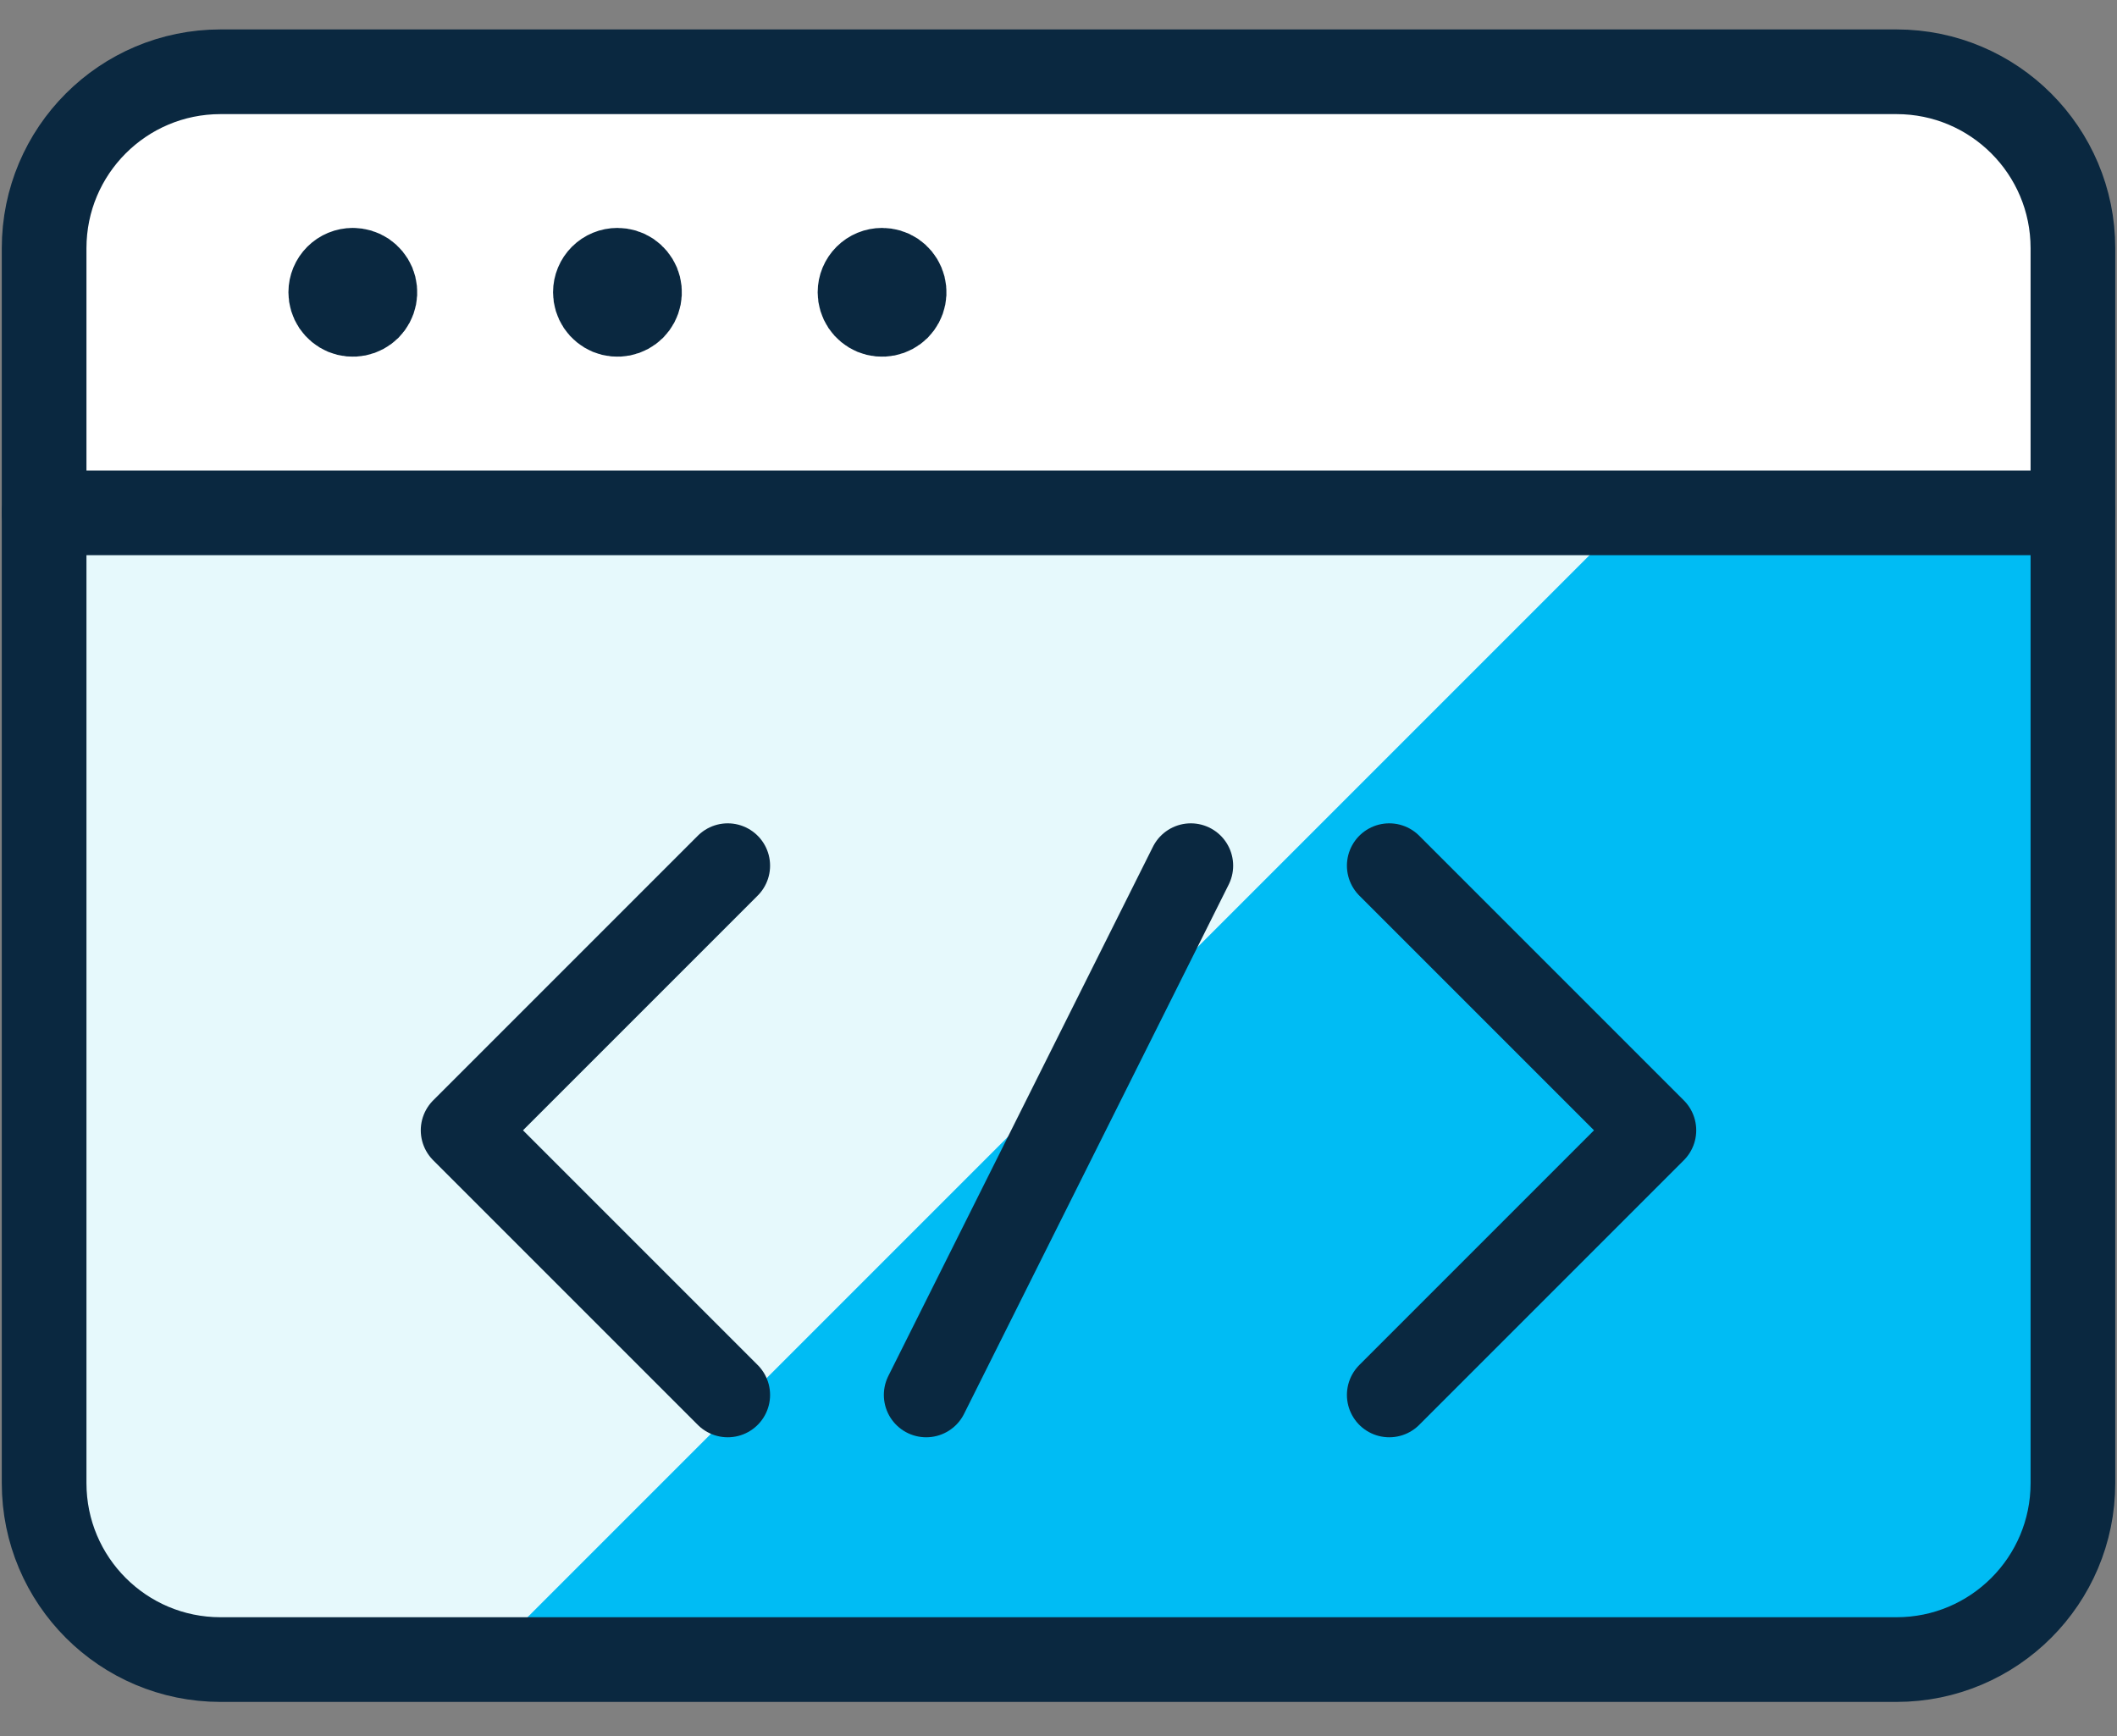 <?xml version="1.0" encoding="UTF-8"?>
<svg xmlns="http://www.w3.org/2000/svg" width="50" height="41" viewBox="0 0 50 41" fill="none">
  <rect x="0" y="0" width="50" height="41" fill="#808080" stroke="none"/>
  <path d="M48.959 12.112V35.028C48.959 36.133 48.52 37.193 47.738 37.975C46.957 38.756 45.897 39.195 44.792 39.195H5.209C4.104 39.195 3.044 38.756 2.262 37.975C1.481 37.193 1.042 36.133 1.042 35.028V12.112H48.959Z" fill="#00BCF4"></path>
  <path d="M5.209 39.195H11.459L38.542 12.112H1.042V35.028C1.042 36.133 1.481 37.193 2.262 37.975C3.044 38.756 4.104 39.195 5.209 39.195Z" fill="#E6F9FC"></path>
  <path d="M48.959 12.112H1.042V5.862C1.042 4.757 1.481 3.697 2.262 2.915C3.044 2.134 4.104 1.695 5.209 1.695H44.792C45.897 1.695 46.957 2.134 47.738 2.915C48.52 3.697 48.959 4.757 48.959 5.862V12.112Z" fill="white"></path>
  <path d="M44.792 1.695H5.209C2.907 1.695 1.042 3.56 1.042 5.862V35.028C1.042 37.33 2.907 39.195 5.209 39.195H44.792C47.093 39.195 48.959 37.33 48.959 35.028V5.862C48.959 3.56 47.093 1.695 44.792 1.695Z" stroke="#0A2840" stroke-width="2" stroke-linecap="round" stroke-linejoin="round"></path>
  <path d="M1.042 12.112H48.959" stroke="#0A2840" stroke-width="2" stroke-linecap="round" stroke-linejoin="round"></path>
  <path d="M8.333 6.383C8.436 6.383 8.537 6.413 8.623 6.47C8.708 6.528 8.775 6.609 8.815 6.704C8.854 6.799 8.864 6.904 8.844 7.005C8.824 7.106 8.774 7.199 8.702 7.272C8.629 7.344 8.536 7.394 8.435 7.414C8.334 7.434 8.229 7.424 8.134 7.385C8.039 7.345 7.958 7.278 7.9 7.193C7.843 7.107 7.812 7.006 7.812 6.903C7.812 6.765 7.867 6.633 7.965 6.535C8.063 6.437 8.195 6.383 8.333 6.383Z" fill="#0A2840"></path>
  <path d="M8.333 6.383C8.436 6.383 8.537 6.413 8.623 6.47C8.708 6.528 8.775 6.609 8.815 6.704C8.854 6.799 8.864 6.904 8.844 7.005C8.824 7.106 8.774 7.199 8.702 7.272C8.629 7.344 8.536 7.394 8.435 7.414C8.334 7.434 8.229 7.424 8.134 7.385C8.039 7.345 7.958 7.278 7.9 7.193C7.843 7.107 7.812 7.006 7.812 6.903C7.812 6.765 7.867 6.633 7.965 6.535C8.063 6.437 8.195 6.383 8.333 6.383" stroke="#0A2840" stroke-width="2" stroke-linecap="round" stroke-linejoin="round"></path>
  <path d="M14.583 6.383C14.686 6.383 14.787 6.413 14.873 6.47C14.958 6.528 15.025 6.609 15.065 6.704C15.104 6.799 15.114 6.904 15.094 7.005C15.074 7.106 15.024 7.199 14.952 7.272C14.879 7.344 14.786 7.394 14.685 7.414C14.584 7.434 14.479 7.424 14.384 7.385C14.289 7.345 14.207 7.278 14.15 7.193C14.093 7.107 14.062 7.006 14.062 6.903C14.062 6.765 14.117 6.633 14.215 6.535C14.313 6.437 14.445 6.383 14.583 6.383Z" fill="#0A2840" stroke="#0A2840" stroke-width="2" stroke-linecap="round" stroke-linejoin="round"></path>
  <path d="M20.833 6.383C20.936 6.383 21.037 6.413 21.123 6.47C21.208 6.528 21.275 6.609 21.314 6.704C21.354 6.799 21.364 6.904 21.344 7.005C21.324 7.106 21.274 7.199 21.202 7.272C21.129 7.344 21.036 7.394 20.935 7.414C20.834 7.434 20.729 7.424 20.634 7.385C20.539 7.345 20.457 7.278 20.4 7.193C20.343 7.107 20.312 7.006 20.312 6.903C20.312 6.765 20.367 6.633 20.465 6.535C20.563 6.437 20.695 6.383 20.833 6.383Z" fill="#0A2840" stroke="#0A2840" stroke-width="2" stroke-linecap="round" stroke-linejoin="round"></path>
  <path d="M32.812 20.445L39.062 26.695L32.812 32.945" stroke="#0A2840" stroke-width="2" stroke-linecap="round" stroke-linejoin="round"></path>
  <path d="M17.188 20.445L10.938 26.695L17.188 32.945" stroke="#0A2840" stroke-width="2" stroke-linecap="round" stroke-linejoin="round"></path>
  <path d="M28.125 20.445L21.875 32.945" stroke="#0A2840" stroke-width="2" stroke-linecap="round" stroke-linejoin="round"></path>
</svg>
